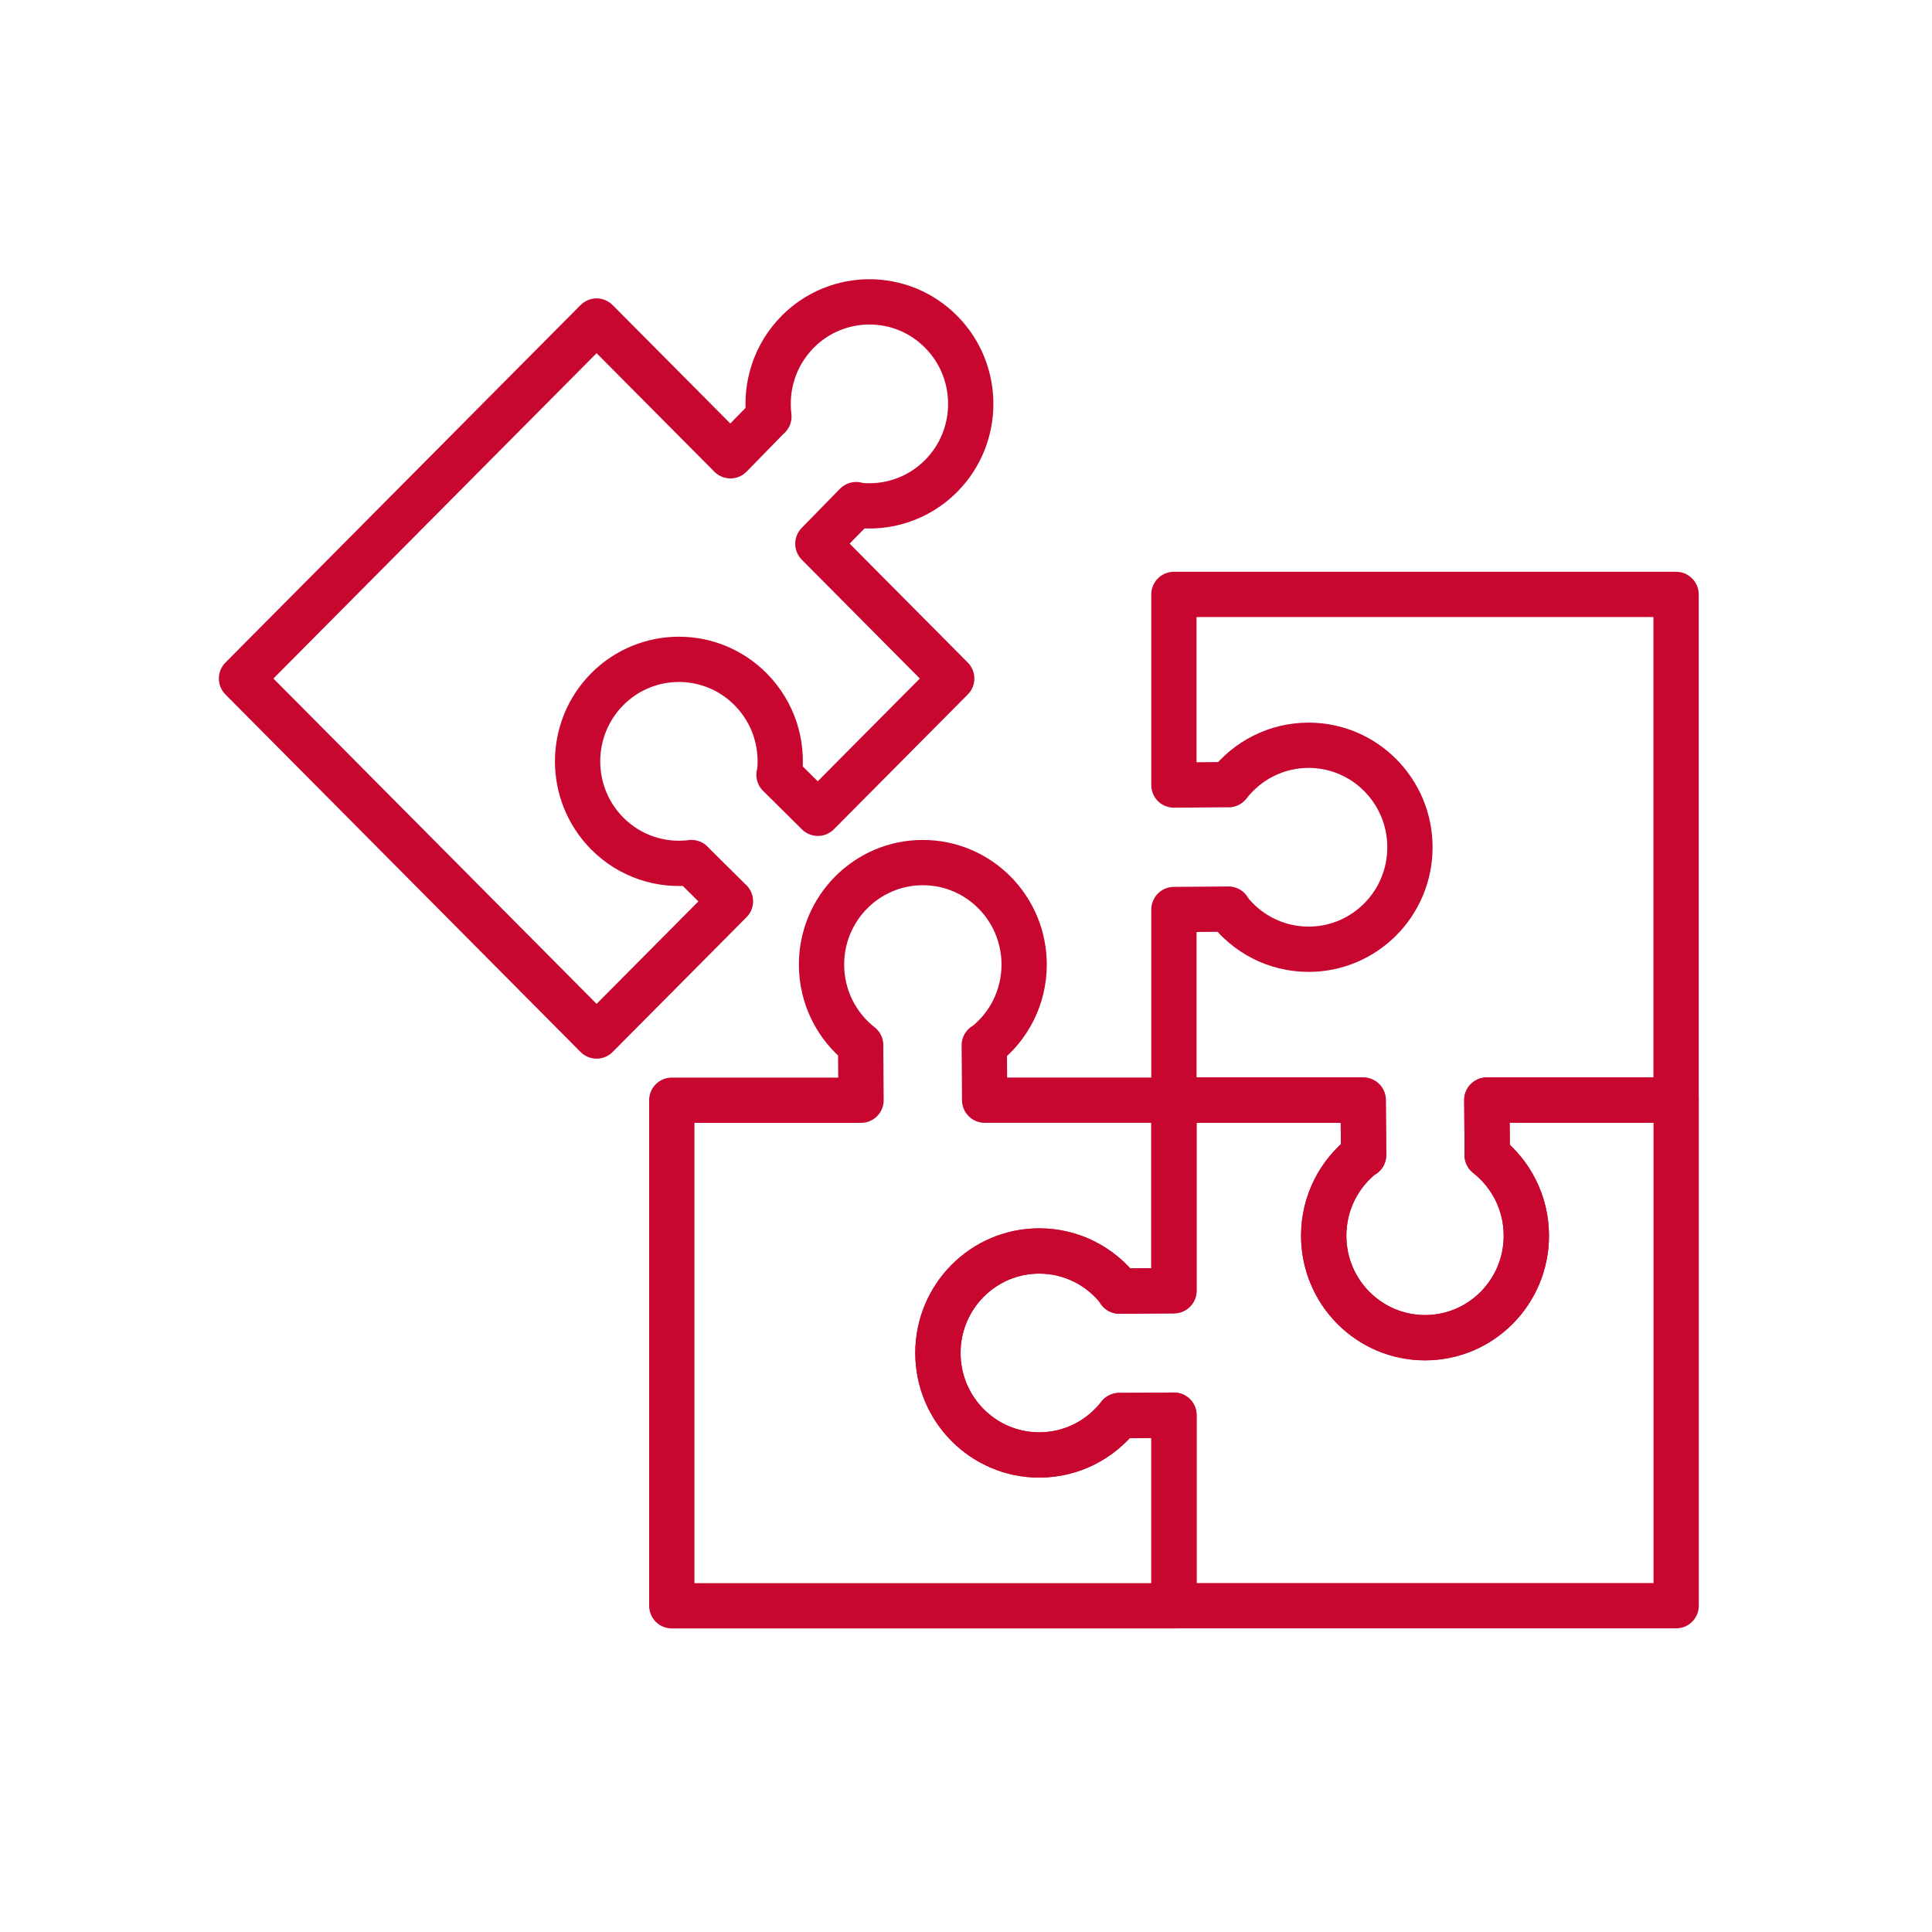 <svg width="64" height="64" viewBox="0 0 64 64" fill="none" xmlns="http://www.w3.org/2000/svg">
<path d="M49.253 36.443L49.267 38.263L49.264 38.267C50.053 38.886 50.562 39.851 50.562 40.937C50.562 42.803 49.059 44.315 47.206 44.315C45.352 44.315 43.849 42.803 43.849 40.937C43.849 39.843 44.365 38.871 45.164 38.255L45.171 38.264L45.157 36.445H38.888V42.756L37.081 42.77L37.09 42.763C36.476 41.959 35.511 41.44 34.426 41.44C32.573 41.44 31.07 42.953 31.07 44.819C31.07 46.684 32.573 48.197 34.426 48.197C35.504 48.197 36.464 47.685 37.078 46.891L37.082 46.893L38.889 46.879V53.191H55.525V36.443H49.255H49.253Z" stroke="#C80730" stroke-width="1.5" stroke-linecap="round" stroke-linejoin="round"/>
<path d="M38.887 26.006L40.694 25.992L40.698 25.994C41.312 25.2 42.272 24.688 43.35 24.688C45.203 24.688 46.706 26.201 46.706 28.067C46.706 29.933 45.203 31.445 43.35 31.445C42.264 31.445 41.299 30.927 40.686 30.122L40.696 30.115L38.888 30.129V36.44H45.157L45.171 38.26L45.164 38.25C44.365 38.868 43.85 39.84 43.85 40.932C43.85 42.798 45.352 44.311 47.206 44.311C49.059 44.311 50.562 42.798 50.562 40.932C50.562 39.847 50.053 38.881 49.264 38.263L49.267 38.258L49.253 36.439H55.522V19.691H38.887V26.003V26.006Z" stroke="#C80730" stroke-width="1.5" stroke-linecap="round" stroke-linejoin="round"/>
<path d="M38.889 46.879L37.081 46.893L37.077 46.89C36.463 47.685 35.504 48.197 34.426 48.197C32.572 48.197 31.07 46.684 31.07 44.818C31.07 42.952 32.572 41.44 34.426 41.44C35.512 41.44 36.477 41.958 37.09 42.763L37.08 42.77L38.888 42.756V36.445H32.618L32.605 34.625L32.611 34.635C33.411 34.017 33.926 33.045 33.926 31.953C33.926 30.087 32.423 28.574 30.57 28.574C28.717 28.574 27.214 30.087 27.214 31.953C27.214 33.038 27.722 34.004 28.512 34.622L28.509 34.626L28.523 36.446H22.254V53.194H38.889V46.882V46.879Z" stroke="#C80730" stroke-width="1.5" stroke-linecap="round" stroke-linejoin="round"/>
<path d="M24.197 29.857L22.908 28.579V28.574C21.916 28.699 20.878 28.378 20.116 27.611C18.806 26.291 18.806 24.151 20.116 22.831C21.427 21.512 23.553 21.512 24.863 22.831C25.631 23.604 25.95 24.658 25.817 25.665H25.805L27.093 26.941L31.527 22.477L27.093 18.013L28.361 16.716V16.729C29.359 16.861 30.406 16.541 31.174 15.769C32.485 14.449 32.485 12.309 31.174 10.989C29.864 9.67 27.738 9.67 26.427 10.989C25.666 11.756 25.347 12.801 25.471 13.8H25.465L24.197 15.098L19.763 10.635L8 22.477L19.763 34.319L24.197 29.855V29.857Z" stroke="#C80730" stroke-width="1.5" stroke-linecap="round" stroke-linejoin="round"/>
</svg>
